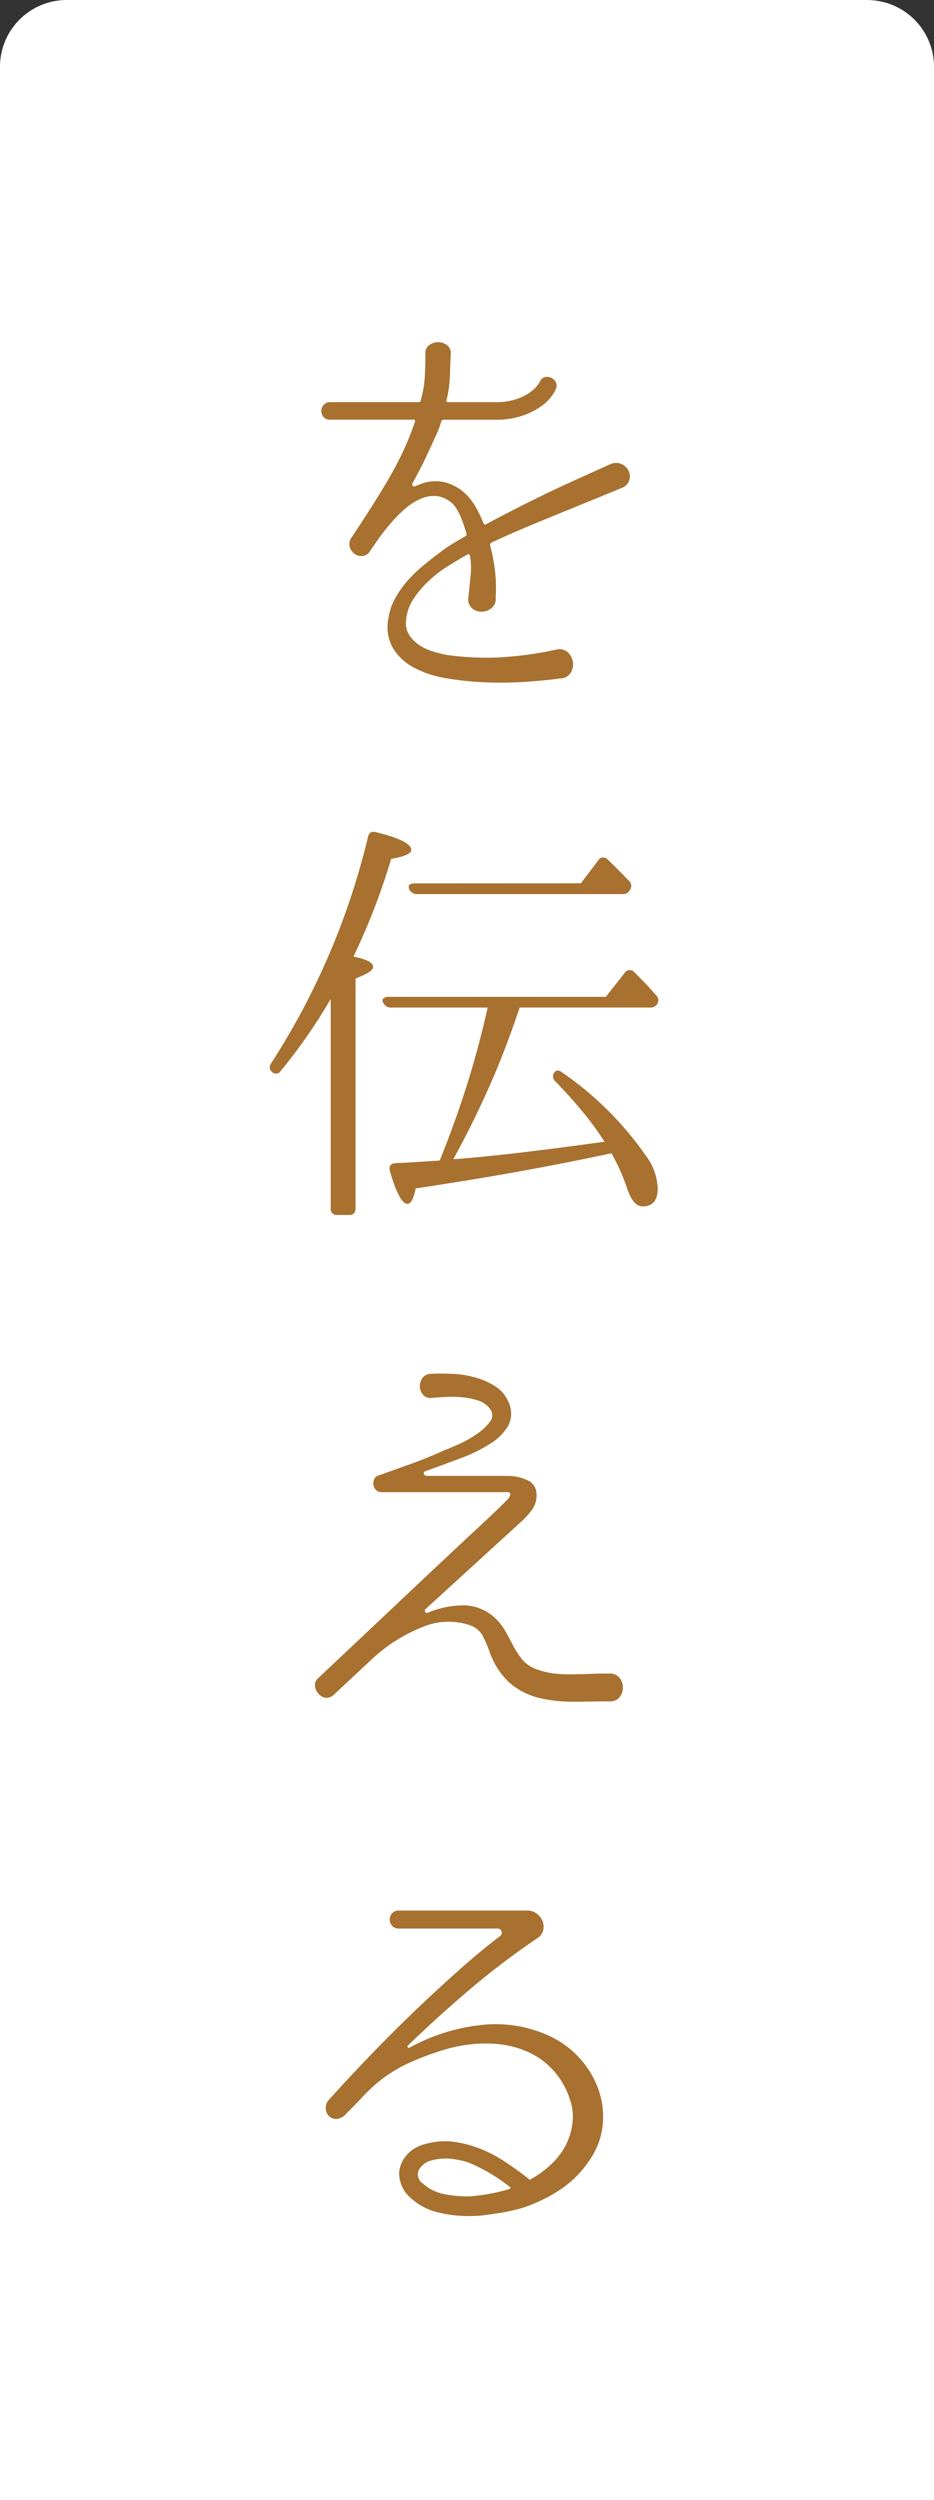 <svg xmlns="http://www.w3.org/2000/svg" width="47.545" height="127.248" viewBox="0 0 47.545 127.248">
  <rect x="0" y="0" width="47.545" height="127.248" fill="#333333" stroke="none"/>
  <path id="パス_2145" data-name="パス 2145" d="M44.142,110.911H3.4a3.4,3.4,0,0,0-3.4,3.4V238.159H47.545V114.314a3.4,3.4,0,0,0-3.4-3.4" transform="translate(0 -110.911)" fill="#fff"/>
  <path id="パス_2147" data-name="パス 2147" d="M18.141,152.383a33.776,33.776,0,0,1-1.919,4.973q1,.2,1,.523,0,.262-.894.589V170.16c0,.232-.109.349-.327.349h-.589a.309.309,0,0,1-.349-.349V159.515a27.481,27.481,0,0,1-2.53,3.643.287.287,0,0,1-.48.044q-.176-.153-.022-.414a37.1,37.1,0,0,0,4.93-11.517c.044-.233.188-.312.436-.24q1.767.436,1.767.894,0,.284-1.025.458Zm11.1,41.465a.631.631,0,0,1,.523.218.765.765,0,0,1,.174.49.792.792,0,0,1-.164.491.6.6,0,0,1-.512.218q-.546,0-.982.01c-.292.007-.567.011-.829.011s-.52-.011-.774-.033a6.738,6.738,0,0,1-.8-.119,3.6,3.6,0,0,1-1.713-.819,3.781,3.781,0,0,1-1.014-1.581,7.915,7.915,0,0,0-.338-.785,1.129,1.129,0,0,0-.622-.545,3.4,3.4,0,0,0-2.421.065,8.171,8.171,0,0,0-2.617,1.658l-1.941,1.81a.5.5,0,0,1-.414.141.57.57,0,0,1-.359-.2.733.733,0,0,1-.174-.381.474.474,0,0,1,.163-.414q2.246-2.116,3.817-3.6t2.617-2.465q1.047-.982,1.646-1.538t.916-.861c.211-.2.352-.342.426-.414l.174-.174a.545.545,0,0,0,.185-.305c.008-.087-.084-.124-.272-.109h-6.26a.414.414,0,0,1-.305-.109.447.447,0,0,1-.131-.262.514.514,0,0,1,.044-.3.334.334,0,0,1,.24-.185l1.669-.6q.818-.295,1.624-.665c.16-.059.4-.161.731-.305a6.1,6.1,0,0,0,.926-.513,2.752,2.752,0,0,0,.687-.633.512.512,0,0,0,.011-.665,1.117,1.117,0,0,0-.567-.414,3.437,3.437,0,0,0-.8-.174,5.4,5.4,0,0,0-.851-.022c-.284.014-.521.029-.709.044a.493.493,0,0,1-.47-.142.662.662,0,0,1-.173-.414.731.731,0,0,1,.119-.436.544.544,0,0,1,.458-.229q.458-.022,1.047,0a5.111,5.111,0,0,1,1.156.175,3.759,3.759,0,0,1,1.036.447,1.737,1.737,0,0,1,.688.8,1.36,1.36,0,0,1,0,1.21,2.69,2.69,0,0,1-.926.928,8.042,8.042,0,0,1-1.517.742q-.873.327-1.723.633-.153.043-.141.141c.007.065.061.106.163.121H24.1a2.341,2.341,0,0,1,.949.207.763.763,0,0,1,.49.709,1.239,1.239,0,0,1-.2.763,3.871,3.871,0,0,1-.633.7l-4.821,4.406a.1.1,0,0,0-.011.141.1.1,0,0,0,.142.033,4.762,4.762,0,0,1,1.8-.371,2.365,2.365,0,0,1,1.6.633,2.773,2.773,0,0,1,.535.676q.207.37.4.742a4.416,4.416,0,0,0,.448.687,1.616,1.616,0,0,0,.687.491,3.49,3.49,0,0,0,.862.228,6.847,6.847,0,0,0,.883.055c.305,0,.622-.008.949-.022S28.864,193.848,29.243,193.848Zm.654-60.355q-1.157.48-2.094.861t-1.735.709q-.8.327-1.483.621t-1.341.6a.146.146,0,0,0-.065.131,9.219,9.219,0,0,1,.25,1.309,7.54,7.54,0,0,1,.033,1.352.6.6,0,0,1-.185.523.838.838,0,0,1-.48.2.735.735,0,0,1-.5-.142.586.586,0,0,1-.23-.512q.065-.632.119-1.168a3.792,3.792,0,0,0-.032-1.035c-.03-.059-.065-.08-.109-.065q-.5.284-1.036.621a6.3,6.3,0,0,0-.982.763,4.964,4.964,0,0,0-.763.916,2.24,2.24,0,0,0-.36,1.058,1.122,1.122,0,0,0,.153.742,1.761,1.761,0,0,0,.5.512,2.564,2.564,0,0,0,.687.327,6.287,6.287,0,0,0,.731.186,14.622,14.622,0,0,0,2.542.131,18.236,18.236,0,0,0,3.086-.414.619.619,0,0,1,.557.174.865.865,0,0,1,.24.5.791.791,0,0,1-.131.534.64.64,0,0,1-.535.273q-.808.109-1.8.174a18.73,18.73,0,0,1-2.018.022,15.647,15.647,0,0,1-1.975-.208,5.279,5.279,0,0,1-1.646-.545,2.729,2.729,0,0,1-1.069-1,2.207,2.207,0,0,1-.218-1.537,3,3,0,0,1,.36-1.025,5.1,5.1,0,0,1,.643-.894,7.144,7.144,0,0,1,.8-.763q.425-.35.839-.654a6.137,6.137,0,0,1,.633-.436c.218-.131.428-.255.633-.371q.065-.022.065-.131c-.073-.247-.156-.495-.25-.742a3.064,3.064,0,0,0-.36-.676,1.452,1.452,0,0,0-.851-.491,1.683,1.683,0,0,0-.872.131,3.059,3.059,0,0,0-.839.545,7.252,7.252,0,0,0-.742.763q-.339.4-.6.775t-.393.567a.508.508,0,0,1-.381.262.588.588,0,0,1-.4-.1.657.657,0,0,1-.251-.338.549.549,0,0,1,.055-.458q.523-.785.982-1.505t.872-1.418q.413-.7.763-1.429a14.758,14.758,0,0,0,.633-1.559c.029-.087.014-.131-.044-.131H15.043a.409.409,0,0,1-.349-.142.486.486,0,0,1-.109-.305.465.465,0,0,1,.121-.305.417.417,0,0,1,.338-.141h4.493c.072,0,.109-.029.109-.087a5.562,5.562,0,0,0,.208-1.233c.021-.414.032-.781.032-1.1v-.022a.484.484,0,0,1,.186-.458.763.763,0,0,1,.916,0,.513.513,0,0,1,.185.48q-.022.524-.044,1.123a5.939,5.939,0,0,1-.175,1.211.077.077,0,0,0,.087.087h2.378a3.332,3.332,0,0,0,1.091-.153,2.614,2.614,0,0,0,.7-.349,1.872,1.872,0,0,0,.382-.36.867.867,0,0,0,.119-.185.36.36,0,0,1,.272-.23.493.493,0,0,1,.327.044.51.51,0,0,1,.218.23.394.394,0,0,1-.01.349,1.887,1.887,0,0,1-.153.272,2.153,2.153,0,0,1-.512.535,3.661,3.661,0,0,1-.96.512,4.155,4.155,0,0,1-1.473.23H20.8c-.044,0-.08.029-.109.087a4.625,4.625,0,0,1-.272.72q-.208.458-.436.948c-.153.327-.3.629-.448.906s-.248.465-.305.567a.1.1,0,0,0,.011.131.081.081,0,0,0,.119.022l.174-.065a2.087,2.087,0,0,1,1.386-.121,2.476,2.476,0,0,1,1.057.622,3.369,3.369,0,0,1,.523.72c.131.247.247.495.349.742.029.059.065.072.109.044q.7-.37,1.4-.731t1.461-.73q.763-.37,1.626-.763t1.886-.851a.692.692,0,0,1,.567.022.739.739,0,0,1,.338.349.643.643,0,0,1,.023.468A.623.623,0,0,1,29.9,133.493Zm-3.555,78.873a4.723,4.723,0,0,1,1.45,1.123,4.649,4.649,0,0,1,.916,1.57,4.146,4.146,0,0,1,.2,1.8,3.826,3.826,0,0,1-.688,1.789,5.289,5.289,0,0,1-1.287,1.341,7.453,7.453,0,0,1-1.527.84,5.261,5.261,0,0,1-.819.284c-.282.072-.549.131-.8.175-.277.044-.549.083-.817.119a5.9,5.9,0,0,1-.8.055,6.228,6.228,0,0,1-1.636-.186,3.083,3.083,0,0,1-1.44-.774,1.566,1.566,0,0,1-.48-.785,1.252,1.252,0,0,1-.032-.676,1.555,1.555,0,0,1,.272-.589,1.666,1.666,0,0,1,.491-.436,1.938,1.938,0,0,1,.621-.24,3.5,3.5,0,0,1,1.3-.1,5.446,5.446,0,0,1,1.1.251,6.416,6.416,0,0,1,1.461.7q.675.436,1.309.938c.044.057.094.057.153,0a5,5,0,0,0,.993-.731,3.727,3.727,0,0,0,.708-.9,3.364,3.364,0,0,0,.381-1.2,2.688,2.688,0,0,0-.141-1.243,3.967,3.967,0,0,0-1.527-2.05,4.281,4.281,0,0,0-1.134-.535,5.258,5.258,0,0,0-1.254-.218,6.9,6.9,0,0,0-1.287.055,7.4,7.4,0,0,0-1.211.262,14.142,14.142,0,0,0-1.886.72,7.332,7.332,0,0,0-1.473.938,8.923,8.923,0,0,0-.807.774q-.372.4-.785.8a.724.724,0,0,1-.5.284.532.532,0,0,1-.393-.153.581.581,0,0,1-.163-.4.61.61,0,0,1,.207-.468q.937-1.047,2.029-2.181t2.235-2.236q1.147-1.1,2.27-2.1T23.7,207.2a.213.213,0,0,0-.153-.371h-5a.44.44,0,0,1-.359-.142.475.475,0,0,1,0-.633.443.443,0,0,1,.359-.141h6.522a.764.764,0,0,1,.458.141.913.913,0,0,1,.3.349.779.779,0,0,1,.064.448.66.66,0,0,1-.228.414,39.651,39.651,0,0,0-3.4,2.562q-1.593,1.341-3.272,2.956a.054.054,0,0,0,0,.087.072.072,0,0,0,.087.022,9.7,9.7,0,0,1,3.664-1.156A6.521,6.521,0,0,1,26.342,212.366Zm-4.755-44.715q1.374-.108,3.218-.327t4.2-.545a15.7,15.7,0,0,0-1.134-1.549q-.634-.763-1.374-1.527a.33.33,0,0,1-.022-.48c.087-.1.218-.087.393.044a16.832,16.832,0,0,1,4.232,4.21,2.954,2.954,0,0,1,.611,1.68q0,.916-.763.916-.5,0-.807-.96a10.018,10.018,0,0,0-.785-1.745l-.414.087q-2.051.436-4.416.861t-5.137.84q-.153.785-.414.785-.415,0-.894-1.658c-.073-.247.022-.386.284-.414l.523-.022,1.025-.065.7-.044q.763-1.875,1.374-3.807t1.069-3.98h-4.93a.419.419,0,0,1-.393-.262.157.157,0,0,1,.022-.208.428.428,0,0,1,.284-.076H29.069l.96-1.221a.3.3,0,0,1,.48-.044c.188.189.378.381.567.577s.371.4.545.6a.344.344,0,0,1,.044.48.4.4,0,0,1-.349.153H24.684l-.174.5q-.654,1.92-1.461,3.718t-1.745,3.5ZM27.8,153.626l.872-1.156a.3.3,0,0,1,.48-.065q.479.458,1.091,1.091a.347.347,0,0,1,.044.48.39.39,0,0,1-.371.2H19.449a.419.419,0,0,1-.393-.262q-.11-.284.305-.284Zm-5.628,66.833a9.492,9.492,0,0,0,1.985-.371c.072-.044.079-.08.022-.109a8.867,8.867,0,0,0-2.05-1.221,4.207,4.207,0,0,0-.926-.208,2.734,2.734,0,0,0-.993.077,1,1,0,0,0-.666.5.546.546,0,0,0,.208.676,2.261,2.261,0,0,0,1.156.556A6.012,6.012,0,0,0,22.176,220.459Z" transform="translate(1.771 -108.666)" fill="#a87130"/>
</svg>
